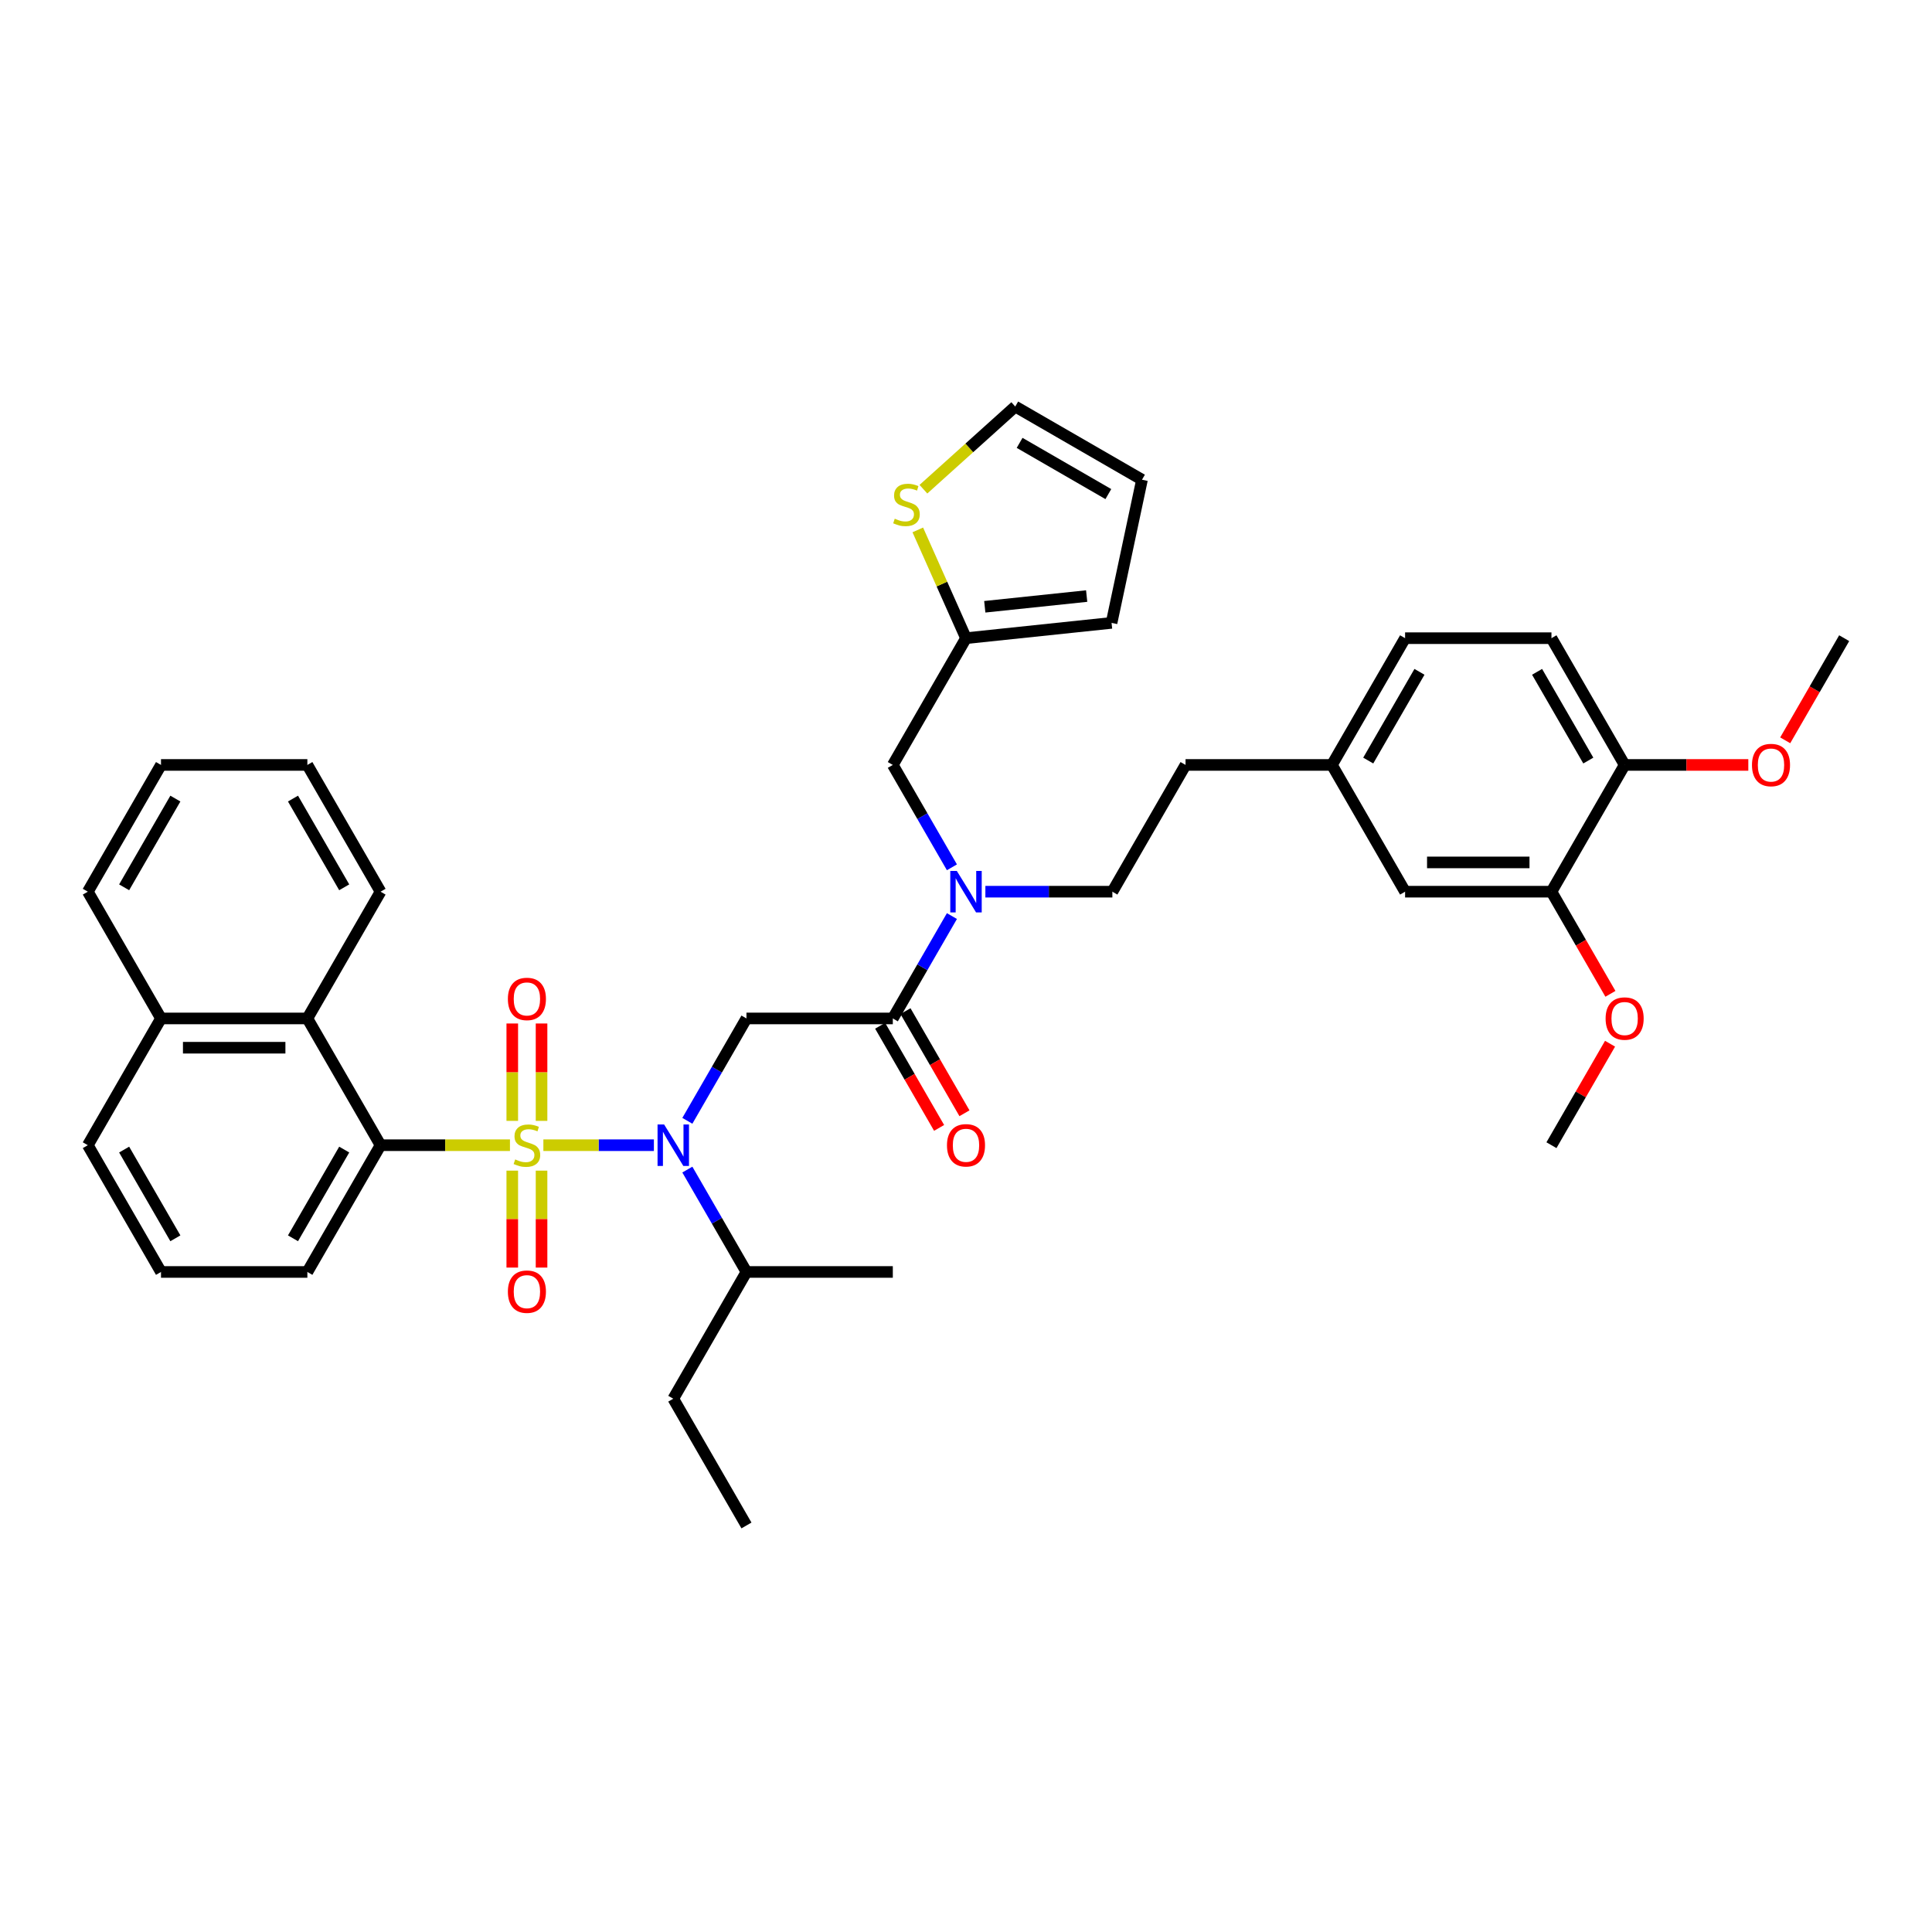 <?xml version='1.0' encoding='iso-8859-1'?>
<svg version='1.1' baseProfile='full'
              xmlns='http://www.w3.org/2000/svg'
                      xmlns:rdkit='http://www.rdkit.org/xml'
                      xmlns:xlink='http://www.w3.org/1999/xlink'
                  xml:space='preserve'
width='1000px' height='1000px' viewBox='0 0 1000 1000'>
<!-- END OF HEADER -->
<rect style='opacity:1.0;fill:#FFFFFF;stroke:none' width='1000' height='1000' x='0' y='0'> </rect>
<path class='bond-0' d='M 196.97,592.754 L 159.091,527.146' style='fill:none;fill-rule:evenodd;stroke:#000000;stroke-width:6px;stroke-linecap:butt;stroke-linejoin:miter;stroke-opacity:1' />
<path class='bond-1' d='M 196.97,592.754 L 159.091,658.362' style='fill:none;fill-rule:evenodd;stroke:#000000;stroke-width:6px;stroke-linecap:butt;stroke-linejoin:miter;stroke-opacity:1' />
<path class='bond-1' d='M 178.166,595.019 L 151.651,640.945' style='fill:none;fill-rule:evenodd;stroke:#000000;stroke-width:6px;stroke-linecap:butt;stroke-linejoin:miter;stroke-opacity:1' />
<path class='bond-2' d='M 196.97,592.754 L 230.462,592.754' style='fill:none;fill-rule:evenodd;stroke:#000000;stroke-width:6px;stroke-linecap:butt;stroke-linejoin:miter;stroke-opacity:1' />
<path class='bond-2' d='M 230.462,592.754 L 263.955,592.754' style='fill:none;fill-rule:evenodd;stroke:#CCCC00;stroke-width:6px;stroke-linecap:butt;stroke-linejoin:miter;stroke-opacity:1' />
<path class='bond-3' d='M 355.772,580.133 L 371.068,553.639' style='fill:none;fill-rule:evenodd;stroke:#0000FF;stroke-width:6px;stroke-linecap:butt;stroke-linejoin:miter;stroke-opacity:1' />
<path class='bond-3' d='M 371.068,553.639 L 386.364,527.146' style='fill:none;fill-rule:evenodd;stroke:#000000;stroke-width:6px;stroke-linecap:butt;stroke-linejoin:miter;stroke-opacity:1' />
<path class='bond-4' d='M 338.455,592.754 L 309.852,592.754' style='fill:none;fill-rule:evenodd;stroke:#0000FF;stroke-width:6px;stroke-linecap:butt;stroke-linejoin:miter;stroke-opacity:1' />
<path class='bond-4' d='M 309.852,592.754 L 281.249,592.754' style='fill:none;fill-rule:evenodd;stroke:#CCCC00;stroke-width:6px;stroke-linecap:butt;stroke-linejoin:miter;stroke-opacity:1' />
<path class='bond-5' d='M 355.772,605.375 L 371.068,631.868' style='fill:none;fill-rule:evenodd;stroke:#0000FF;stroke-width:6px;stroke-linecap:butt;stroke-linejoin:miter;stroke-opacity:1' />
<path class='bond-5' d='M 371.068,631.868 L 386.364,658.362' style='fill:none;fill-rule:evenodd;stroke:#000000;stroke-width:6px;stroke-linecap:butt;stroke-linejoin:miter;stroke-opacity:1' />
<path class='bond-6' d='M 265.152,605.921 L 265.152,631.009' style='fill:none;fill-rule:evenodd;stroke:#CCCC00;stroke-width:6px;stroke-linecap:butt;stroke-linejoin:miter;stroke-opacity:1' />
<path class='bond-6' d='M 265.152,631.009 L 265.152,656.098' style='fill:none;fill-rule:evenodd;stroke:#FF0000;stroke-width:6px;stroke-linecap:butt;stroke-linejoin:miter;stroke-opacity:1' />
<path class='bond-6' d='M 280.303,605.921 L 280.303,631.009' style='fill:none;fill-rule:evenodd;stroke:#CCCC00;stroke-width:6px;stroke-linecap:butt;stroke-linejoin:miter;stroke-opacity:1' />
<path class='bond-6' d='M 280.303,631.009 L 280.303,656.098' style='fill:none;fill-rule:evenodd;stroke:#FF0000;stroke-width:6px;stroke-linecap:butt;stroke-linejoin:miter;stroke-opacity:1' />
<path class='bond-7' d='M 280.303,580.163 L 280.303,554.96' style='fill:none;fill-rule:evenodd;stroke:#CCCC00;stroke-width:6px;stroke-linecap:butt;stroke-linejoin:miter;stroke-opacity:1' />
<path class='bond-7' d='M 280.303,554.96 L 280.303,529.757' style='fill:none;fill-rule:evenodd;stroke:#FF0000;stroke-width:6px;stroke-linecap:butt;stroke-linejoin:miter;stroke-opacity:1' />
<path class='bond-7' d='M 265.152,580.163 L 265.152,554.96' style='fill:none;fill-rule:evenodd;stroke:#CCCC00;stroke-width:6px;stroke-linecap:butt;stroke-linejoin:miter;stroke-opacity:1' />
<path class='bond-7' d='M 265.152,554.96 L 265.152,529.757' style='fill:none;fill-rule:evenodd;stroke:#FF0000;stroke-width:6px;stroke-linecap:butt;stroke-linejoin:miter;stroke-opacity:1' />
<path class='bond-8' d='M 159.091,527.146 L 83.333,527.146' style='fill:none;fill-rule:evenodd;stroke:#000000;stroke-width:6px;stroke-linecap:butt;stroke-linejoin:miter;stroke-opacity:1' />
<path class='bond-8' d='M 147.727,542.297 L 94.697,542.297' style='fill:none;fill-rule:evenodd;stroke:#000000;stroke-width:6px;stroke-linecap:butt;stroke-linejoin:miter;stroke-opacity:1' />
<path class='bond-9' d='M 159.091,527.146 L 196.97,461.538' style='fill:none;fill-rule:evenodd;stroke:#000000;stroke-width:6px;stroke-linecap:butt;stroke-linejoin:miter;stroke-opacity:1' />
<path class='bond-10' d='M 83.333,527.146 L 45.455,461.538' style='fill:none;fill-rule:evenodd;stroke:#000000;stroke-width:6px;stroke-linecap:butt;stroke-linejoin:miter;stroke-opacity:1' />
<path class='bond-11' d='M 83.333,527.146 L 45.455,592.754' style='fill:none;fill-rule:evenodd;stroke:#000000;stroke-width:6px;stroke-linecap:butt;stroke-linejoin:miter;stroke-opacity:1' />
<path class='bond-12' d='M 386.364,658.362 L 462.121,658.362' style='fill:none;fill-rule:evenodd;stroke:#000000;stroke-width:6px;stroke-linecap:butt;stroke-linejoin:miter;stroke-opacity:1' />
<path class='bond-13' d='M 386.364,658.362 L 348.485,723.97' style='fill:none;fill-rule:evenodd;stroke:#000000;stroke-width:6px;stroke-linecap:butt;stroke-linejoin:miter;stroke-opacity:1' />
<path class='bond-14' d='M 455.56,530.934 L 470.821,557.367' style='fill:none;fill-rule:evenodd;stroke:#000000;stroke-width:6px;stroke-linecap:butt;stroke-linejoin:miter;stroke-opacity:1' />
<path class='bond-14' d='M 470.821,557.367 L 486.082,583.799' style='fill:none;fill-rule:evenodd;stroke:#FF0000;stroke-width:6px;stroke-linecap:butt;stroke-linejoin:miter;stroke-opacity:1' />
<path class='bond-14' d='M 468.682,523.358 L 483.943,549.791' style='fill:none;fill-rule:evenodd;stroke:#000000;stroke-width:6px;stroke-linecap:butt;stroke-linejoin:miter;stroke-opacity:1' />
<path class='bond-14' d='M 483.943,549.791 L 499.204,576.224' style='fill:none;fill-rule:evenodd;stroke:#FF0000;stroke-width:6px;stroke-linecap:butt;stroke-linejoin:miter;stroke-opacity:1' />
<path class='bond-15' d='M 462.121,527.146 L 386.364,527.146' style='fill:none;fill-rule:evenodd;stroke:#000000;stroke-width:6px;stroke-linecap:butt;stroke-linejoin:miter;stroke-opacity:1' />
<path class='bond-16' d='M 462.121,527.146 L 477.417,500.652' style='fill:none;fill-rule:evenodd;stroke:#000000;stroke-width:6px;stroke-linecap:butt;stroke-linejoin:miter;stroke-opacity:1' />
<path class='bond-16' d='M 477.417,500.652 L 492.713,474.159' style='fill:none;fill-rule:evenodd;stroke:#0000FF;stroke-width:6px;stroke-linecap:butt;stroke-linejoin:miter;stroke-opacity:1' />
<path class='bond-17' d='M 492.713,448.917 L 477.417,422.423' style='fill:none;fill-rule:evenodd;stroke:#0000FF;stroke-width:6px;stroke-linecap:butt;stroke-linejoin:miter;stroke-opacity:1' />
<path class='bond-17' d='M 477.417,422.423 L 462.121,395.93' style='fill:none;fill-rule:evenodd;stroke:#000000;stroke-width:6px;stroke-linecap:butt;stroke-linejoin:miter;stroke-opacity:1' />
<path class='bond-18' d='M 510.03,461.538 L 542.894,461.538' style='fill:none;fill-rule:evenodd;stroke:#0000FF;stroke-width:6px;stroke-linecap:butt;stroke-linejoin:miter;stroke-opacity:1' />
<path class='bond-18' d='M 542.894,461.538 L 575.758,461.538' style='fill:none;fill-rule:evenodd;stroke:#000000;stroke-width:6px;stroke-linecap:butt;stroke-linejoin:miter;stroke-opacity:1' />
<path class='bond-19' d='M 500,330.322 L 462.121,395.93' style='fill:none;fill-rule:evenodd;stroke:#000000;stroke-width:6px;stroke-linecap:butt;stroke-linejoin:miter;stroke-opacity:1' />
<path class='bond-20' d='M 500,330.322 L 487.524,302.301' style='fill:none;fill-rule:evenodd;stroke:#000000;stroke-width:6px;stroke-linecap:butt;stroke-linejoin:miter;stroke-opacity:1' />
<path class='bond-20' d='M 487.524,302.301 L 475.049,274.281' style='fill:none;fill-rule:evenodd;stroke:#CCCC00;stroke-width:6px;stroke-linecap:butt;stroke-linejoin:miter;stroke-opacity:1' />
<path class='bond-21' d='M 500,330.322 L 575.343,322.403' style='fill:none;fill-rule:evenodd;stroke:#000000;stroke-width:6px;stroke-linecap:butt;stroke-linejoin:miter;stroke-opacity:1' />
<path class='bond-21' d='M 509.718,314.066 L 562.457,308.522' style='fill:none;fill-rule:evenodd;stroke:#000000;stroke-width:6px;stroke-linecap:butt;stroke-linejoin:miter;stroke-opacity:1' />
<path class='bond-22' d='M 477.959,253.215 L 501.722,231.819' style='fill:none;fill-rule:evenodd;stroke:#CCCC00;stroke-width:6px;stroke-linecap:butt;stroke-linejoin:miter;stroke-opacity:1' />
<path class='bond-22' d='M 501.722,231.819 L 525.485,210.422' style='fill:none;fill-rule:evenodd;stroke:#000000;stroke-width:6px;stroke-linecap:butt;stroke-linejoin:miter;stroke-opacity:1' />
<path class='bond-23' d='M 803.03,461.538 L 727.273,461.538' style='fill:none;fill-rule:evenodd;stroke:#000000;stroke-width:6px;stroke-linecap:butt;stroke-linejoin:miter;stroke-opacity:1' />
<path class='bond-23' d='M 791.667,446.386 L 738.636,446.386' style='fill:none;fill-rule:evenodd;stroke:#000000;stroke-width:6px;stroke-linecap:butt;stroke-linejoin:miter;stroke-opacity:1' />
<path class='bond-24' d='M 803.03,461.538 L 818.291,487.971' style='fill:none;fill-rule:evenodd;stroke:#000000;stroke-width:6px;stroke-linecap:butt;stroke-linejoin:miter;stroke-opacity:1' />
<path class='bond-24' d='M 818.291,487.971 L 833.552,514.403' style='fill:none;fill-rule:evenodd;stroke:#FF0000;stroke-width:6px;stroke-linecap:butt;stroke-linejoin:miter;stroke-opacity:1' />
<path class='bond-25' d='M 803.03,461.538 L 840.909,395.93' style='fill:none;fill-rule:evenodd;stroke:#000000;stroke-width:6px;stroke-linecap:butt;stroke-linejoin:miter;stroke-opacity:1' />
<path class='bond-26' d='M 840.909,395.93 L 803.03,330.322' style='fill:none;fill-rule:evenodd;stroke:#000000;stroke-width:6px;stroke-linecap:butt;stroke-linejoin:miter;stroke-opacity:1' />
<path class='bond-26' d='M 822.106,393.664 L 795.591,347.739' style='fill:none;fill-rule:evenodd;stroke:#000000;stroke-width:6px;stroke-linecap:butt;stroke-linejoin:miter;stroke-opacity:1' />
<path class='bond-27' d='M 840.909,395.93 L 872.917,395.93' style='fill:none;fill-rule:evenodd;stroke:#000000;stroke-width:6px;stroke-linecap:butt;stroke-linejoin:miter;stroke-opacity:1' />
<path class='bond-27' d='M 872.917,395.93 L 904.924,395.93' style='fill:none;fill-rule:evenodd;stroke:#FF0000;stroke-width:6px;stroke-linecap:butt;stroke-linejoin:miter;stroke-opacity:1' />
<path class='bond-28' d='M 525.485,210.422 L 591.093,248.301' style='fill:none;fill-rule:evenodd;stroke:#000000;stroke-width:6px;stroke-linecap:butt;stroke-linejoin:miter;stroke-opacity:1' />
<path class='bond-28' d='M 527.751,229.226 L 573.676,255.741' style='fill:none;fill-rule:evenodd;stroke:#000000;stroke-width:6px;stroke-linecap:butt;stroke-linejoin:miter;stroke-opacity:1' />
<path class='bond-29' d='M 727.273,461.538 L 689.394,395.93' style='fill:none;fill-rule:evenodd;stroke:#000000;stroke-width:6px;stroke-linecap:butt;stroke-linejoin:miter;stroke-opacity:1' />
<path class='bond-30' d='M 575.343,322.403 L 591.093,248.301' style='fill:none;fill-rule:evenodd;stroke:#000000;stroke-width:6px;stroke-linecap:butt;stroke-linejoin:miter;stroke-opacity:1' />
<path class='bond-31' d='M 575.758,461.538 L 613.636,395.93' style='fill:none;fill-rule:evenodd;stroke:#000000;stroke-width:6px;stroke-linecap:butt;stroke-linejoin:miter;stroke-opacity:1' />
<path class='bond-32' d='M 803.03,330.322 L 727.273,330.322' style='fill:none;fill-rule:evenodd;stroke:#000000;stroke-width:6px;stroke-linecap:butt;stroke-linejoin:miter;stroke-opacity:1' />
<path class='bond-33' d='M 689.394,395.93 L 613.636,395.93' style='fill:none;fill-rule:evenodd;stroke:#000000;stroke-width:6px;stroke-linecap:butt;stroke-linejoin:miter;stroke-opacity:1' />
<path class='bond-34' d='M 689.394,395.93 L 727.273,330.322' style='fill:none;fill-rule:evenodd;stroke:#000000;stroke-width:6px;stroke-linecap:butt;stroke-linejoin:miter;stroke-opacity:1' />
<path class='bond-34' d='M 708.197,393.664 L 734.713,347.739' style='fill:none;fill-rule:evenodd;stroke:#000000;stroke-width:6px;stroke-linecap:butt;stroke-linejoin:miter;stroke-opacity:1' />
<path class='bond-35' d='M 833.36,540.222 L 818.195,566.488' style='fill:none;fill-rule:evenodd;stroke:#FF0000;stroke-width:6px;stroke-linecap:butt;stroke-linejoin:miter;stroke-opacity:1' />
<path class='bond-35' d='M 818.195,566.488 L 803.03,592.754' style='fill:none;fill-rule:evenodd;stroke:#000000;stroke-width:6px;stroke-linecap:butt;stroke-linejoin:miter;stroke-opacity:1' />
<path class='bond-36' d='M 924.024,383.187 L 939.284,356.755' style='fill:none;fill-rule:evenodd;stroke:#FF0000;stroke-width:6px;stroke-linecap:butt;stroke-linejoin:miter;stroke-opacity:1' />
<path class='bond-36' d='M 939.284,356.755 L 954.545,330.322' style='fill:none;fill-rule:evenodd;stroke:#000000;stroke-width:6px;stroke-linecap:butt;stroke-linejoin:miter;stroke-opacity:1' />
<path class='bond-37' d='M 348.485,723.97 L 386.364,789.578' style='fill:none;fill-rule:evenodd;stroke:#000000;stroke-width:6px;stroke-linecap:butt;stroke-linejoin:miter;stroke-opacity:1' />
<path class='bond-38' d='M 159.091,658.362 L 83.333,658.362' style='fill:none;fill-rule:evenodd;stroke:#000000;stroke-width:6px;stroke-linecap:butt;stroke-linejoin:miter;stroke-opacity:1' />
<path class='bond-39' d='M 196.97,461.538 L 159.091,395.93' style='fill:none;fill-rule:evenodd;stroke:#000000;stroke-width:6px;stroke-linecap:butt;stroke-linejoin:miter;stroke-opacity:1' />
<path class='bond-39' d='M 178.166,459.272 L 151.651,413.347' style='fill:none;fill-rule:evenodd;stroke:#000000;stroke-width:6px;stroke-linecap:butt;stroke-linejoin:miter;stroke-opacity:1' />
<path class='bond-40' d='M 83.333,658.362 L 45.455,592.754' style='fill:none;fill-rule:evenodd;stroke:#000000;stroke-width:6px;stroke-linecap:butt;stroke-linejoin:miter;stroke-opacity:1' />
<path class='bond-40' d='M 90.773,640.945 L 64.258,595.019' style='fill:none;fill-rule:evenodd;stroke:#000000;stroke-width:6px;stroke-linecap:butt;stroke-linejoin:miter;stroke-opacity:1' />
<path class='bond-41' d='M 45.455,461.538 L 83.333,395.93' style='fill:none;fill-rule:evenodd;stroke:#000000;stroke-width:6px;stroke-linecap:butt;stroke-linejoin:miter;stroke-opacity:1' />
<path class='bond-41' d='M 64.258,459.272 L 90.773,413.347' style='fill:none;fill-rule:evenodd;stroke:#000000;stroke-width:6px;stroke-linecap:butt;stroke-linejoin:miter;stroke-opacity:1' />
<path class='bond-42' d='M 159.091,395.93 L 83.333,395.93' style='fill:none;fill-rule:evenodd;stroke:#000000;stroke-width:6px;stroke-linecap:butt;stroke-linejoin:miter;stroke-opacity:1' />
<path  class='atom-1' d='M 343.742 582.027
L 350.773 593.39
Q 351.47 594.511, 352.591 596.542
Q 353.712 598.572, 353.773 598.693
L 353.773 582.027
L 356.621 582.027
L 356.621 603.481
L 353.682 603.481
L 346.136 591.057
Q 345.258 589.602, 344.318 587.936
Q 343.409 586.269, 343.136 585.754
L 343.136 603.481
L 340.348 603.481
L 340.348 582.027
L 343.742 582.027
' fill='#0000FF'/>
<path  class='atom-2' d='M 266.667 600.117
Q 266.909 600.208, 267.909 600.633
Q 268.909 601.057, 270 601.33
Q 271.121 601.572, 272.212 601.572
Q 274.242 601.572, 275.424 600.602
Q 276.606 599.602, 276.606 597.875
Q 276.606 596.693, 276 595.966
Q 275.424 595.239, 274.515 594.845
Q 273.606 594.451, 272.091 593.996
Q 270.182 593.421, 269.03 592.875
Q 267.909 592.33, 267.091 591.178
Q 266.303 590.027, 266.303 588.087
Q 266.303 585.39, 268.121 583.724
Q 269.97 582.057, 273.606 582.057
Q 276.091 582.057, 278.909 583.239
L 278.212 585.572
Q 275.636 584.511, 273.697 584.511
Q 271.606 584.511, 270.455 585.39
Q 269.303 586.239, 269.333 587.724
Q 269.333 588.875, 269.909 589.572
Q 270.515 590.269, 271.364 590.663
Q 272.242 591.057, 273.697 591.511
Q 275.636 592.117, 276.788 592.724
Q 277.939 593.33, 278.758 594.572
Q 279.606 595.784, 279.606 597.875
Q 279.606 600.845, 277.606 602.451
Q 275.636 604.027, 272.333 604.027
Q 270.424 604.027, 268.97 603.602
Q 267.545 603.208, 265.848 602.511
L 266.667 600.117
' fill='#CCCC00'/>
<path  class='atom-3' d='M 262.879 668.572
Q 262.879 663.421, 265.424 660.542
Q 267.97 657.663, 272.727 657.663
Q 277.485 657.663, 280.03 660.542
Q 282.576 663.421, 282.576 668.572
Q 282.576 673.784, 280 676.754
Q 277.424 679.693, 272.727 679.693
Q 268 679.693, 265.424 676.754
Q 262.879 673.814, 262.879 668.572
M 272.727 677.269
Q 276 677.269, 277.758 675.087
Q 279.545 672.875, 279.545 668.572
Q 279.545 664.36, 277.758 662.239
Q 276 660.087, 272.727 660.087
Q 269.455 660.087, 267.667 662.208
Q 265.909 664.33, 265.909 668.572
Q 265.909 672.905, 267.667 675.087
Q 269.455 677.269, 272.727 677.269
' fill='#FF0000'/>
<path  class='atom-4' d='M 262.879 517.057
Q 262.879 511.905, 265.424 509.027
Q 267.97 506.148, 272.727 506.148
Q 277.485 506.148, 280.03 509.027
Q 282.576 511.905, 282.576 517.057
Q 282.576 522.269, 280 525.239
Q 277.424 528.178, 272.727 528.178
Q 268 528.178, 265.424 525.239
Q 262.879 522.299, 262.879 517.057
M 272.727 525.754
Q 276 525.754, 277.758 523.572
Q 279.545 521.36, 279.545 517.057
Q 279.545 512.845, 277.758 510.724
Q 276 508.572, 272.727 508.572
Q 269.455 508.572, 267.667 510.693
Q 265.909 512.814, 265.909 517.057
Q 265.909 521.39, 267.667 523.572
Q 269.455 525.754, 272.727 525.754
' fill='#FF0000'/>
<path  class='atom-9' d='M 490.152 592.814
Q 490.152 587.663, 492.697 584.784
Q 495.242 581.905, 500 581.905
Q 504.758 581.905, 507.303 584.784
Q 509.848 587.663, 509.848 592.814
Q 509.848 598.027, 507.273 600.996
Q 504.697 603.936, 500 603.936
Q 495.273 603.936, 492.697 600.996
Q 490.152 598.057, 490.152 592.814
M 500 601.511
Q 503.273 601.511, 505.03 599.33
Q 506.818 597.117, 506.818 592.814
Q 506.818 588.602, 505.03 586.481
Q 503.273 584.33, 500 584.33
Q 496.727 584.33, 494.939 586.451
Q 493.182 588.572, 493.182 592.814
Q 493.182 597.148, 494.939 599.33
Q 496.727 601.511, 500 601.511
' fill='#FF0000'/>
<path  class='atom-12' d='M 495.258 450.811
L 502.288 462.174
Q 502.985 463.295, 504.106 465.326
Q 505.227 467.356, 505.288 467.477
L 505.288 450.811
L 508.136 450.811
L 508.136 472.265
L 505.197 472.265
L 497.652 459.841
Q 496.773 458.386, 495.833 456.72
Q 494.924 455.053, 494.652 454.538
L 494.652 472.265
L 491.864 472.265
L 491.864 450.811
L 495.258 450.811
' fill='#0000FF'/>
<path  class='atom-14' d='M 463.126 268.478
Q 463.368 268.568, 464.368 268.993
Q 465.368 269.417, 466.459 269.69
Q 467.581 269.932, 468.671 269.932
Q 470.702 269.932, 471.884 268.962
Q 473.065 267.962, 473.065 266.235
Q 473.065 265.053, 472.459 264.326
Q 471.884 263.599, 470.974 263.205
Q 470.065 262.811, 468.55 262.356
Q 466.641 261.781, 465.49 261.235
Q 464.368 260.69, 463.55 259.538
Q 462.762 258.387, 462.762 256.447
Q 462.762 253.75, 464.581 252.084
Q 466.429 250.417, 470.065 250.417
Q 472.55 250.417, 475.368 251.599
L 474.671 253.932
Q 472.096 252.871, 470.156 252.871
Q 468.065 252.871, 466.914 253.75
Q 465.762 254.599, 465.793 256.084
Q 465.793 257.235, 466.368 257.932
Q 466.974 258.629, 467.823 259.023
Q 468.702 259.417, 470.156 259.871
Q 472.096 260.478, 473.247 261.084
Q 474.399 261.69, 475.217 262.932
Q 476.065 264.144, 476.065 266.235
Q 476.065 269.205, 474.065 270.811
Q 472.096 272.387, 468.793 272.387
Q 466.884 272.387, 465.429 271.962
Q 464.005 271.568, 462.308 270.871
L 463.126 268.478
' fill='#CCCC00'/>
<path  class='atom-27' d='M 831.061 527.206
Q 831.061 522.055, 833.606 519.176
Q 836.152 516.297, 840.909 516.297
Q 845.667 516.297, 848.212 519.176
Q 850.758 522.055, 850.758 527.206
Q 850.758 532.419, 848.182 535.388
Q 845.606 538.328, 840.909 538.328
Q 836.182 538.328, 833.606 535.388
Q 831.061 532.449, 831.061 527.206
M 840.909 535.903
Q 844.182 535.903, 845.939 533.722
Q 847.727 531.509, 847.727 527.206
Q 847.727 522.994, 845.939 520.873
Q 844.182 518.722, 840.909 518.722
Q 837.636 518.722, 835.848 520.843
Q 834.091 522.964, 834.091 527.206
Q 834.091 531.54, 835.848 533.722
Q 837.636 535.903, 840.909 535.903
' fill='#FF0000'/>
<path  class='atom-28' d='M 906.818 395.99
Q 906.818 390.839, 909.364 387.96
Q 911.909 385.081, 916.667 385.081
Q 921.424 385.081, 923.97 387.96
Q 926.515 390.839, 926.515 395.99
Q 926.515 401.203, 923.939 404.172
Q 921.364 407.112, 916.667 407.112
Q 911.939 407.112, 909.364 404.172
Q 906.818 401.233, 906.818 395.99
M 916.667 404.687
Q 919.939 404.687, 921.697 402.506
Q 923.485 400.294, 923.485 395.99
Q 923.485 391.778, 921.697 389.657
Q 919.939 387.506, 916.667 387.506
Q 913.394 387.506, 911.606 389.627
Q 909.848 391.748, 909.848 395.99
Q 909.848 400.324, 911.606 402.506
Q 913.394 404.687, 916.667 404.687
' fill='#FF0000'/>
</svg>
